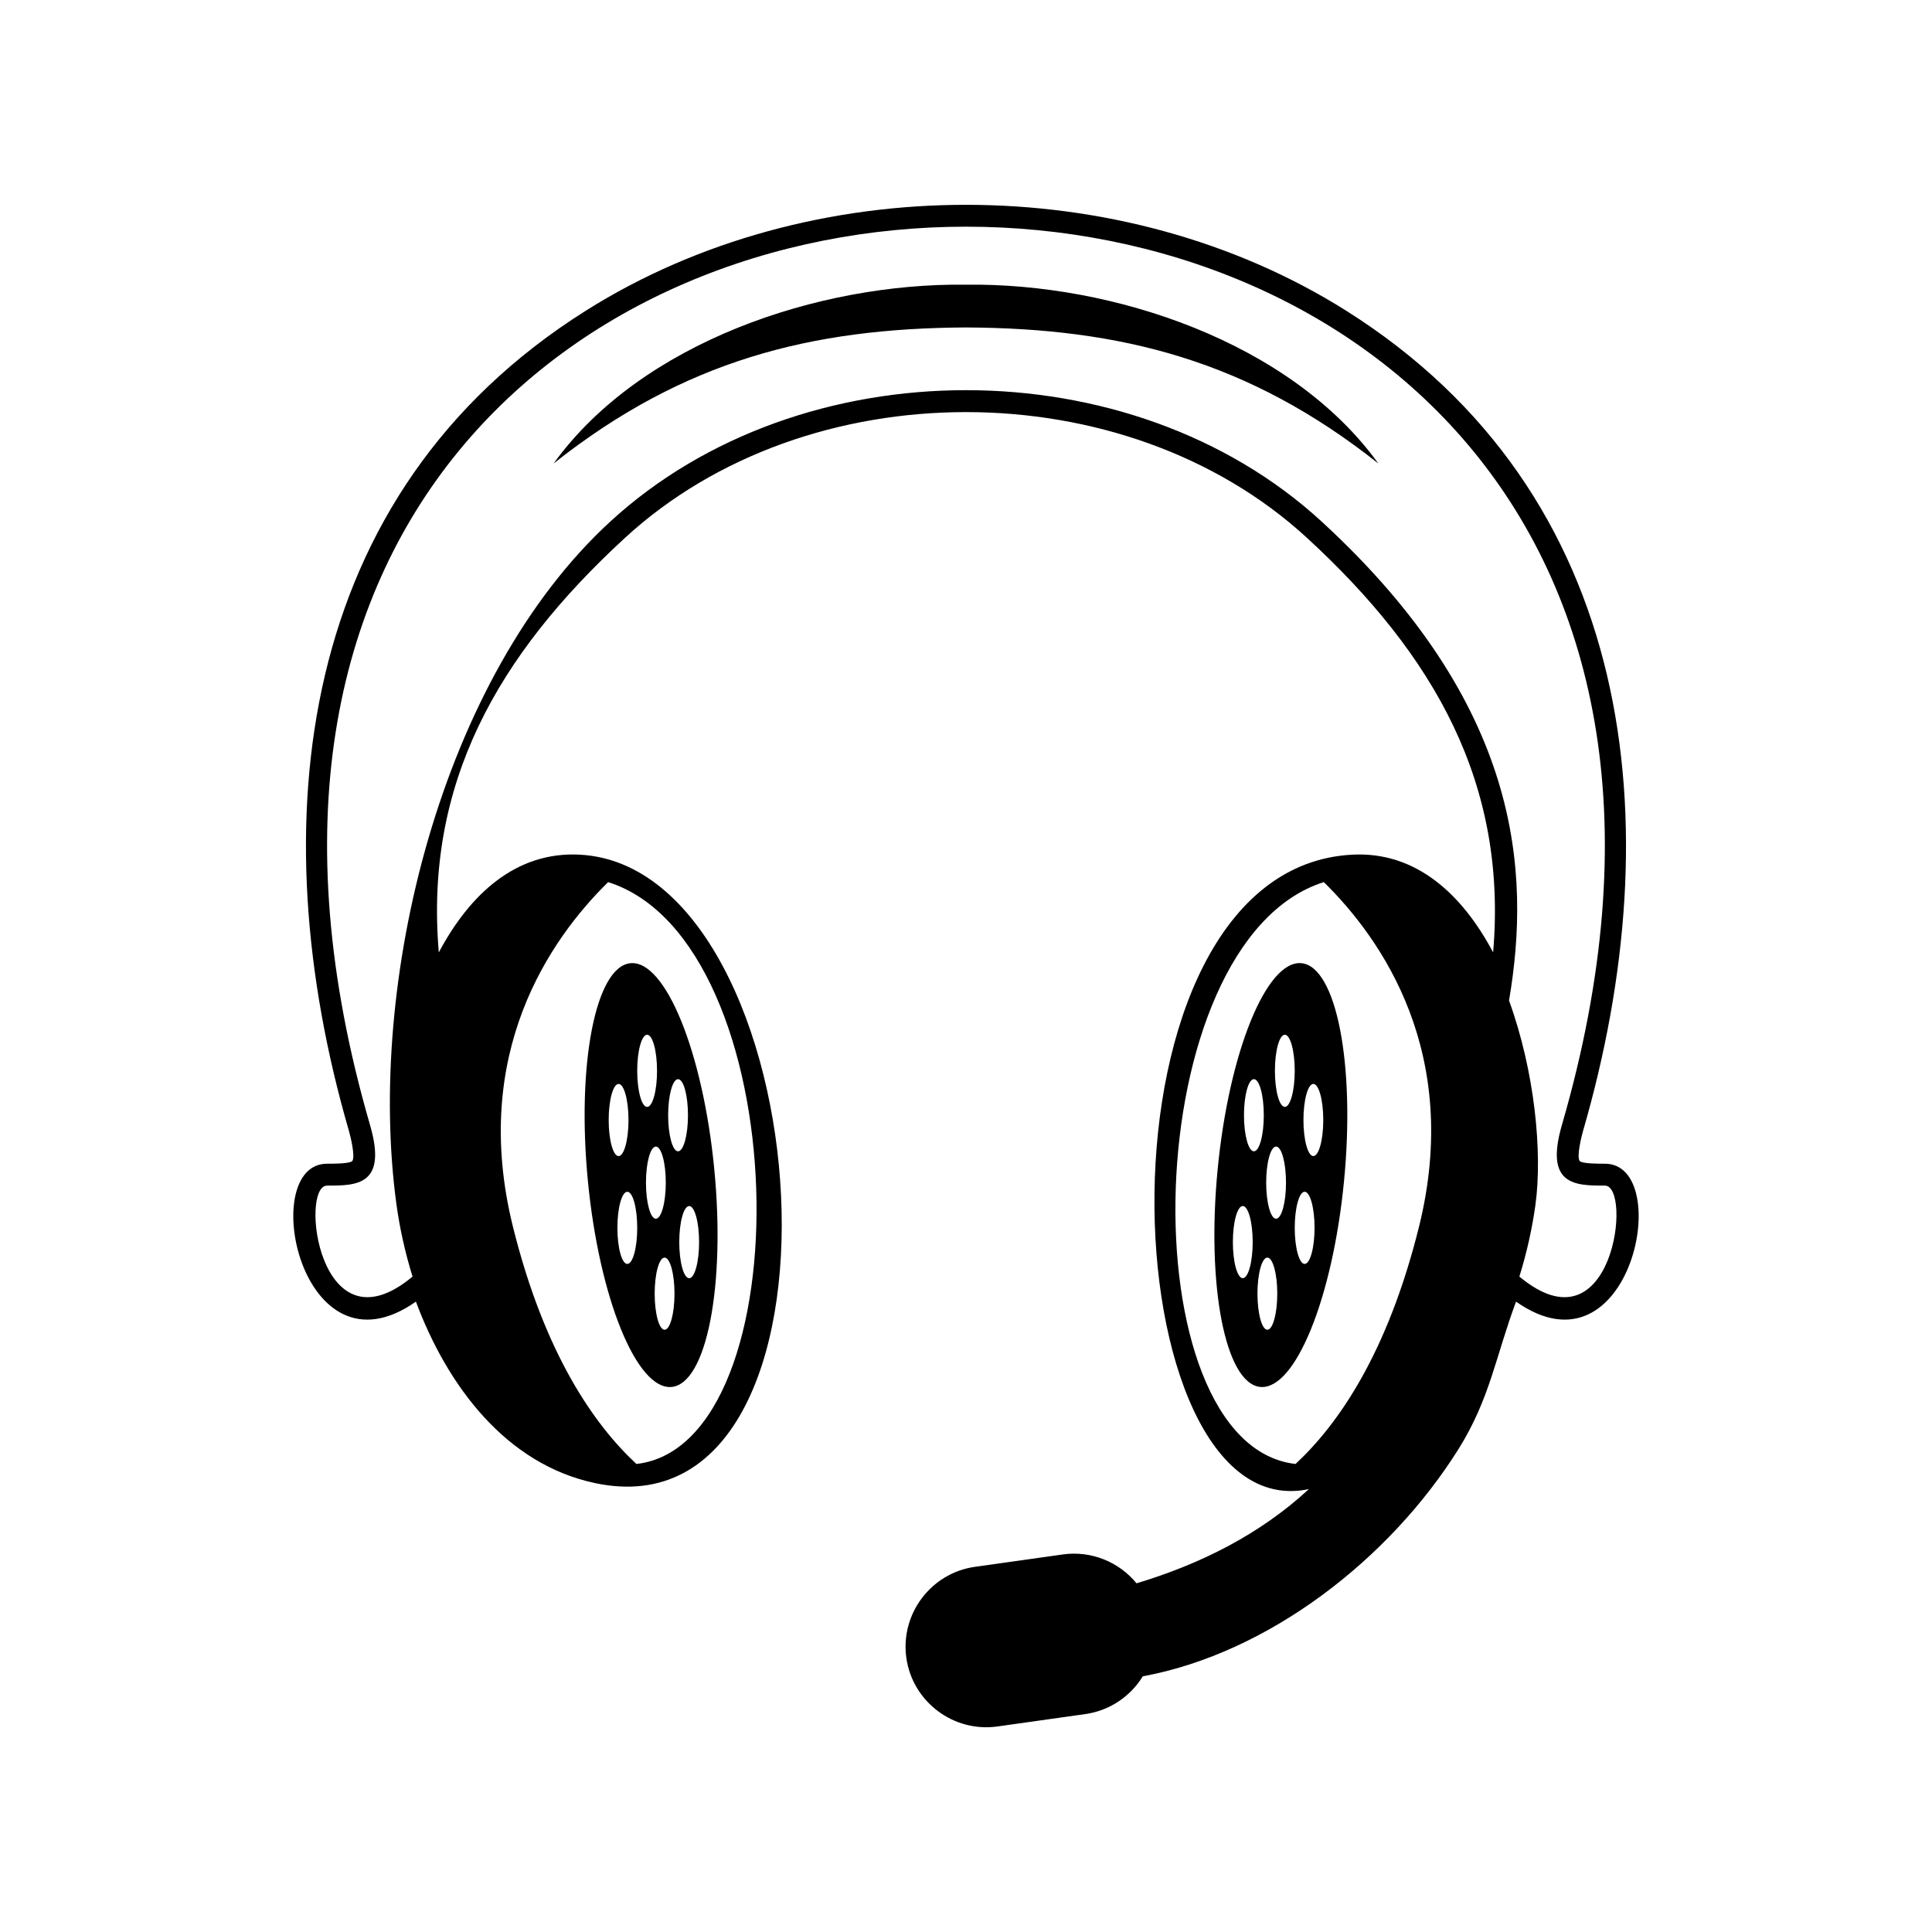 <?xml version="1.0" encoding="UTF-8"?>
<!-- The Best Svg Icon site in the world: iconSvg.co, Visit us! https://iconsvg.co -->
<svg fill="#000000" width="800px" height="800px" version="1.1" viewBox="144 144 512 512" xmlns="http://www.w3.org/2000/svg">
 <path d="m301.62 537.02c-23.508-5.008-39.059-25.703-47.398-48.074-30.578 21.477-42.129-36.551-23.543-36.551 1.102 0 5.859 0.051 6.68-0.699 0.863-1.219-0.516-6.688-0.867-7.918-23.598-81.289-14.207-168.89 62.66-217.38 29.938-18.895 65.566-28.121 100.85-28.121 35.277 0.004 70.906 9.234 100.84 28.121 76.867 48.496 86.258 136.09 62.664 217.38-0.359 1.234-1.738 6.699-0.871 7.918 0.82 0.75 5.57 0.699 6.676 0.699 18.59 0 7.031 58.027-23.543 36.551-5.41 14.523-6.922 25.797-15.277 39.117-18.234 29.078-50.23 54.008-83.641 60.18-3.293 5.379-8.844 9.105-15.219 10.004l-23.301 3.285c-11.648 1.637-22.496-6.535-24.137-18.172-1.641-11.645 6.531-22.496 18.168-24.133l23.305-3.285c7.508-1.055 14.879 1.969 19.527 7.652 16.93-5.074 32.758-13.012 45.684-24.973-52.906 11.301-60.074-164.48 11.551-168.13 16.742-0.855 29.02 10.367 37.266 25.902 3.82-44.531-15.387-78.664-49.367-109.89-48.305-44.391-132.36-44.391-180.66 0-33.977 31.227-53.191 65.359-49.375 109.89 8.254-15.531 20.531-26.758 37.277-25.902 64.332 3.273 76.766 182.05 4.051 166.53zm4.109-254.8c-44.961 41.316-64.703 122.36-56.648 181.09 0.848 6.125 2.254 12.574 4.246 19-24.863 20.695-29.996-24.113-22.652-24.113 7.766 0 16.047 0.004 11.391-16.043-92.148-317.44 408-317.44 315.85 0-4.656 16.047 3.629 16.043 11.387 16.043 7.344 0 2.211 44.809-22.652 24.113 1.996-6.422 3.41-12.871 4.254-19 1.918-13.98-0.211-35.488-6.996-54.148 5.805-34.223 3.203-78.363-49.652-126.94-50.531-46.43-138-46.43-188.53 0zm167.62 181.39c-1.449 0-2.625 4.277-2.625 9.559 0 5.285 1.176 9.562 2.625 9.562s2.629-4.277 2.629-9.562c0-5.281-1.18-9.559-2.629-9.559zm6.516 13.664c-1.449 0-2.625 4.277-2.625 9.562 0 5.273 1.176 9.562 2.625 9.562 1.449 0 2.625-4.289 2.625-9.562 0-5.285-1.176-9.562-2.625-9.562zm9.879-17.445c-1.449 0-2.625 4.281-2.625 9.562 0 5.273 1.176 9.562 2.625 9.562s2.629-4.289 2.629-9.562c0-5.281-1.18-9.562-2.629-9.562zm-7.57-11.98c-1.449 0-2.625 4.277-2.625 9.562 0 5.281 1.176 9.562 2.625 9.562 1.457 0 2.629-4.281 2.629-9.562 0-5.285-1.176-9.562-2.629-9.562zm-5.879-17.863c-1.449 0-2.629 4.281-2.629 9.562s1.18 9.559 2.629 9.559c1.457 0 2.625-4.277 2.625-9.559s-1.168-9.562-2.625-9.562zm8.195-11.77c-1.449 0-2.625 4.277-2.625 9.562 0 5.281 1.176 9.562 2.625 9.562 1.449 0 2.629-4.281 2.629-9.562 0-5.285-1.18-9.562-2.629-9.562zm7.562 13.035c-1.449 0-2.625 4.277-2.625 9.562 0 5.281 1.176 9.559 2.625 9.559 1.449 0 2.629-4.277 2.629-9.559 0-5.285-1.18-9.562-2.629-9.562zm-3.152-31.996c-9.246-0.898-19.184 23.512-22.199 54.516-3.023 31.008 2.035 56.875 11.285 57.781 9.246 0.898 19.18-23.52 22.191-54.527 3.019-31.004-2.035-56.875-11.281-57.773zm-1.57 132.71c-44.719-5.074-42.426-138.39 7.496-154.2 15.332 15.055 36.617 45.402 25.223 91.336-8.332 33.582-21.457 52.402-32.719 62.867zm-160.69-68.352c1.457 0 2.625 4.277 2.625 9.559 0 5.285-1.168 9.562-2.625 9.562s-2.629-4.277-2.629-9.562c0-5.281 1.176-9.559 2.629-9.559zm-6.516 13.664c1.449 0 2.625 4.277 2.625 9.562 0 5.273-1.176 9.562-2.625 9.562-1.457 0-2.629-4.289-2.629-9.562 0-5.285 1.176-9.562 2.629-9.562zm-9.879-17.445c1.457 0 2.625 4.281 2.625 9.562 0 5.273-1.168 9.562-2.625 9.562s-2.629-4.289-2.629-9.562c0-5.281 1.176-9.562 2.629-9.562zm7.566-11.98c1.449 0 2.629 4.277 2.629 9.562 0 5.281-1.18 9.562-2.629 9.562-1.457 0-2.625-4.281-2.625-9.562 0-5.285 1.168-9.562 2.625-9.562zm5.883-17.863c1.449 0 2.625 4.281 2.625 9.562s-1.176 9.559-2.625 9.559-2.629-4.277-2.629-9.559 1.18-9.562 2.629-9.562zm-8.203-11.77c1.461 0 2.629 4.277 2.629 9.562 0 5.281-1.168 9.562-2.629 9.562-1.449 0-2.625-4.281-2.625-9.562 0-5.285 1.176-9.562 2.625-9.562zm-7.562 13.035c1.449 0 2.629 4.277 2.629 9.562 0 5.281-1.18 9.559-2.629 9.559-1.449 0-2.625-4.277-2.625-9.559 0-5.285 1.176-9.562 2.625-9.562zm3.152-31.996c9.246-0.898 19.191 23.512 22.203 54.516 3.019 31.008-2.035 56.875-11.285 57.781-9.246 0.898-19.184-23.52-22.199-54.527-3.012-31.004 2.035-56.875 11.281-57.773zm1.578 132.71c44.719-5.074 42.422-138.39-7.496-154.2-15.332 15.055-36.621 45.402-25.227 91.336 8.34 33.582 21.461 52.402 32.723 62.867zm-21.945-265.14c23.215-32.148 70.246-47.883 109.28-47.387 39.031-0.492 86.062 15.242 109.28 47.387-34.461-27.316-68.25-35.852-109.28-36.051-41.023 0.203-74.816 8.734-109.28 36.051z" fill-rule="evenodd"/>
</svg>
